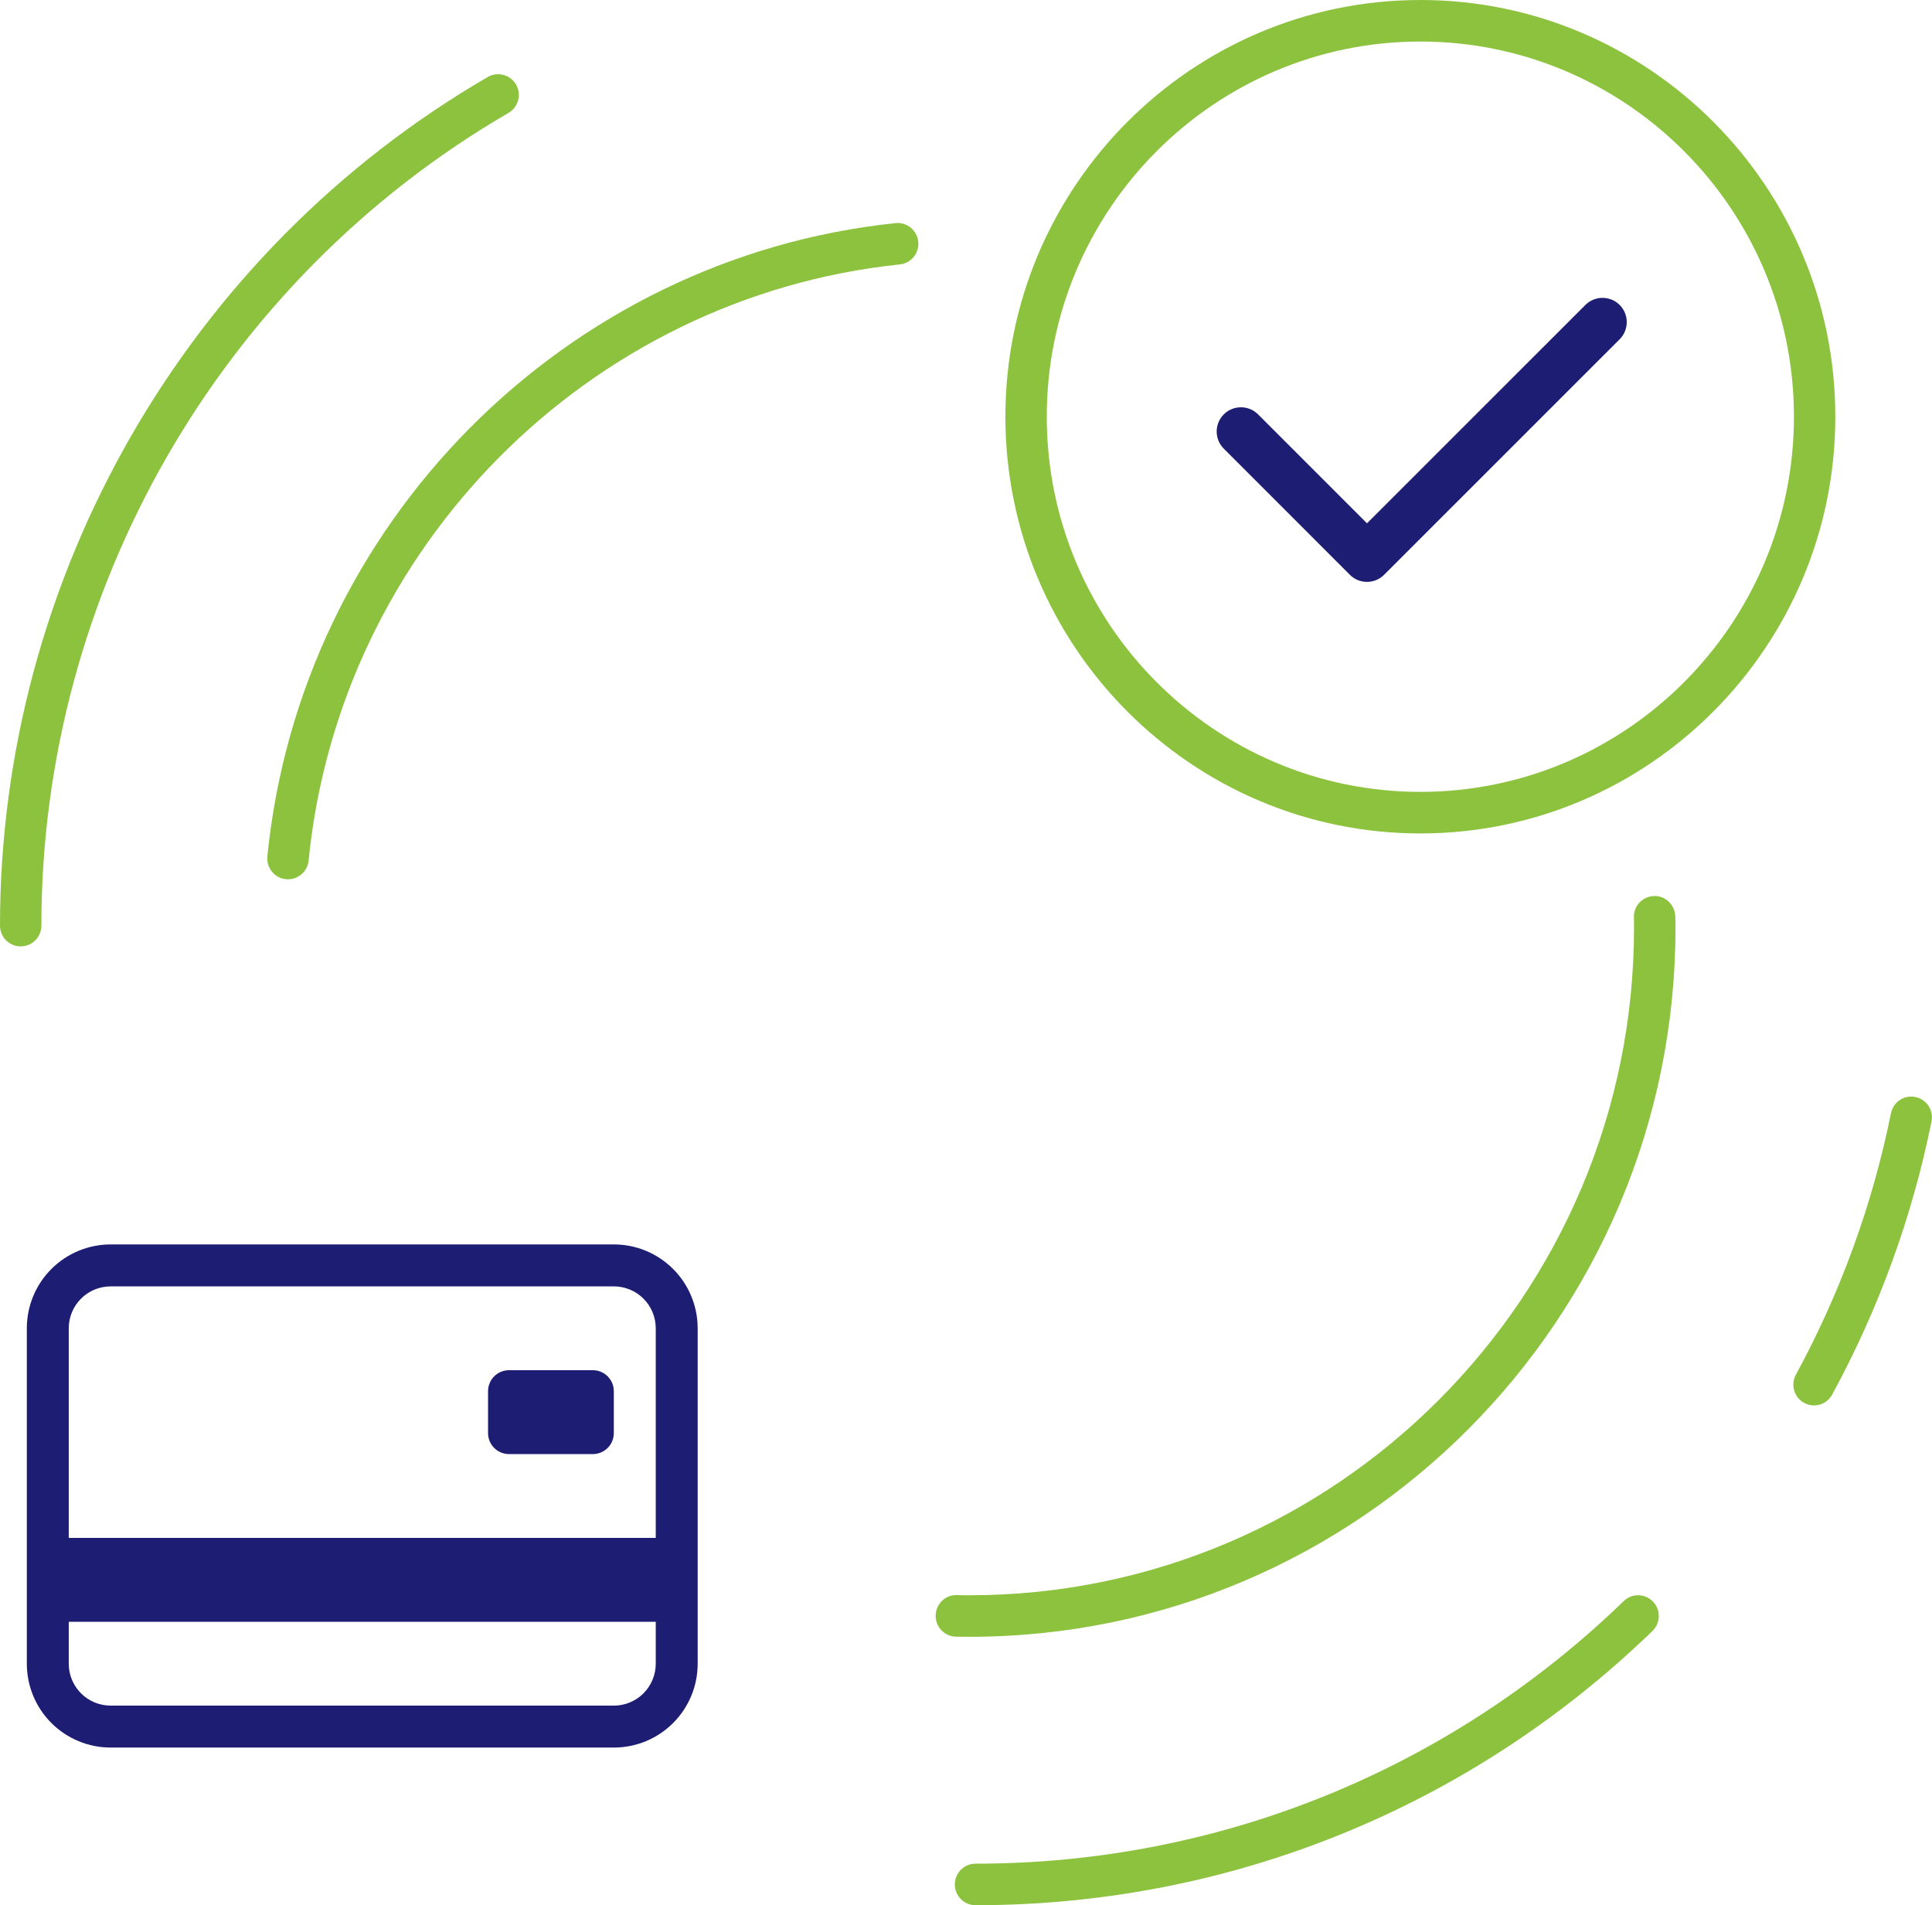 <svg width="72" height="71" viewBox="0 0 72 71" fill="none" xmlns="http://www.w3.org/2000/svg">
<path d="M52.934 31.059C44.406 31.059 37.468 24.091 37.468 15.528C37.468 6.965 44.406 0 52.934 0C61.461 0 68.397 6.965 68.397 15.528C68.397 24.091 61.461 31.059 52.934 31.059ZM52.934 1.548C45.257 1.548 39.01 7.819 39.01 15.528C39.01 23.236 45.255 29.51 52.934 29.51C60.613 29.51 66.855 23.239 66.855 15.528C66.855 7.817 60.61 1.548 52.934 1.548Z" fill="#8DC23E"/>
<path d="M36.129 60.997C35.956 60.997 35.784 60.997 35.614 60.992C35.188 60.977 34.856 60.62 34.869 60.192C34.885 59.764 35.239 59.423 35.666 59.444C35.82 59.449 35.969 59.449 36.129 59.449C49.785 59.449 60.895 48.295 60.895 34.586C60.895 34.457 60.895 34.328 60.89 34.199C60.872 33.771 61.201 33.412 61.628 33.392C62.044 33.366 62.411 33.704 62.432 34.132C62.44 34.285 62.44 34.434 62.44 34.586C62.44 49.149 50.639 60.997 36.131 60.997H36.129Z" fill="#8DC23E"/>
<path d="M10.732 32.767C10.706 32.767 10.681 32.767 10.655 32.764C10.231 32.721 9.923 32.344 9.964 31.918C11.195 19.533 21.04 9.605 33.373 8.315C33.792 8.269 34.175 8.578 34.221 9.004C34.265 9.43 33.957 9.809 33.535 9.853C21.927 11.069 12.659 20.411 11.501 32.07C11.462 32.47 11.125 32.767 10.735 32.767H10.732Z" fill="#8DC23E"/>
<path d="M0.771 35.268C0.344 35.268 0 34.922 0 34.493C0 21.5 6.965 9.383 18.177 2.87C18.545 2.656 19.018 2.782 19.231 3.151C19.444 3.52 19.318 3.995 18.948 4.209C8.211 10.447 1.542 22.052 1.542 34.493C1.542 34.922 1.198 35.268 0.771 35.268Z" fill="#8DC23E"/>
<path d="M36.355 71C35.928 71 35.584 70.654 35.584 70.226C35.584 69.797 35.928 69.452 36.355 69.452C45.411 69.452 53.992 65.975 60.512 59.666C60.818 59.369 61.306 59.377 61.602 59.686C61.898 59.993 61.89 60.484 61.581 60.781C54.771 67.371 45.812 71 36.355 71Z" fill="#8DC23E"/>
<path d="M67.606 52.375C67.48 52.375 67.354 52.344 67.235 52.28C66.86 52.076 66.724 51.603 66.927 51.229C68.59 48.171 69.782 44.894 70.471 41.485C70.556 41.066 70.962 40.796 71.381 40.881C71.797 40.966 72.067 41.374 71.982 41.794C71.263 45.353 70.016 48.78 68.279 51.972C68.138 52.231 67.875 52.375 67.603 52.375H67.606Z" fill="#8DC23E"/>
<path d="M50.944 21.684C50.712 21.684 50.48 21.597 50.305 21.419L45.607 16.72C45.254 16.368 45.254 15.795 45.607 15.442C45.959 15.09 46.532 15.09 46.885 15.442L50.944 19.502L59.082 11.365C59.434 11.012 60.007 11.012 60.36 11.365C60.712 11.717 60.712 12.29 60.36 12.643L51.583 21.419C51.405 21.597 51.176 21.684 50.944 21.684Z" fill="#1D1D73"/>
<path d="M18.188 51.844C18.188 51.636 18.27 51.438 18.416 51.291C18.563 51.145 18.762 51.062 18.969 51.062H22.094C22.301 51.062 22.5 51.145 22.646 51.291C22.793 51.438 22.875 51.636 22.875 51.844V53.406C22.875 53.614 22.793 53.812 22.646 53.959C22.5 54.105 22.301 54.188 22.094 54.188H18.969C18.762 54.188 18.563 54.105 18.416 53.959C18.27 53.812 18.188 53.614 18.188 53.406V51.844Z" fill="#1D1D73"/>
<path d="M4.125 46.375C3.296 46.375 2.501 46.704 1.915 47.29C1.329 47.876 1 48.671 1 49.5L1 62C1 62.829 1.329 63.624 1.915 64.21C2.501 64.796 3.296 65.125 4.125 65.125H22.875C23.704 65.125 24.499 64.796 25.085 64.21C25.671 63.624 26 62.829 26 62V49.5C26 48.671 25.671 47.876 25.085 47.29C24.499 46.704 23.704 46.375 22.875 46.375H4.125ZM24.438 49.5V57.312H2.562V49.5C2.562 49.086 2.727 48.688 3.02 48.395C3.313 48.102 3.711 47.938 4.125 47.938H22.875C23.289 47.938 23.687 48.102 23.98 48.395C24.273 48.688 24.438 49.086 24.438 49.5ZM22.875 63.562H4.125C3.711 63.562 3.313 63.398 3.02 63.105C2.727 62.812 2.562 62.414 2.562 62V60.438H24.438V62C24.438 62.414 24.273 62.812 23.98 63.105C23.687 63.398 23.289 63.562 22.875 63.562Z" fill="#1D1D73"/>
</svg>
